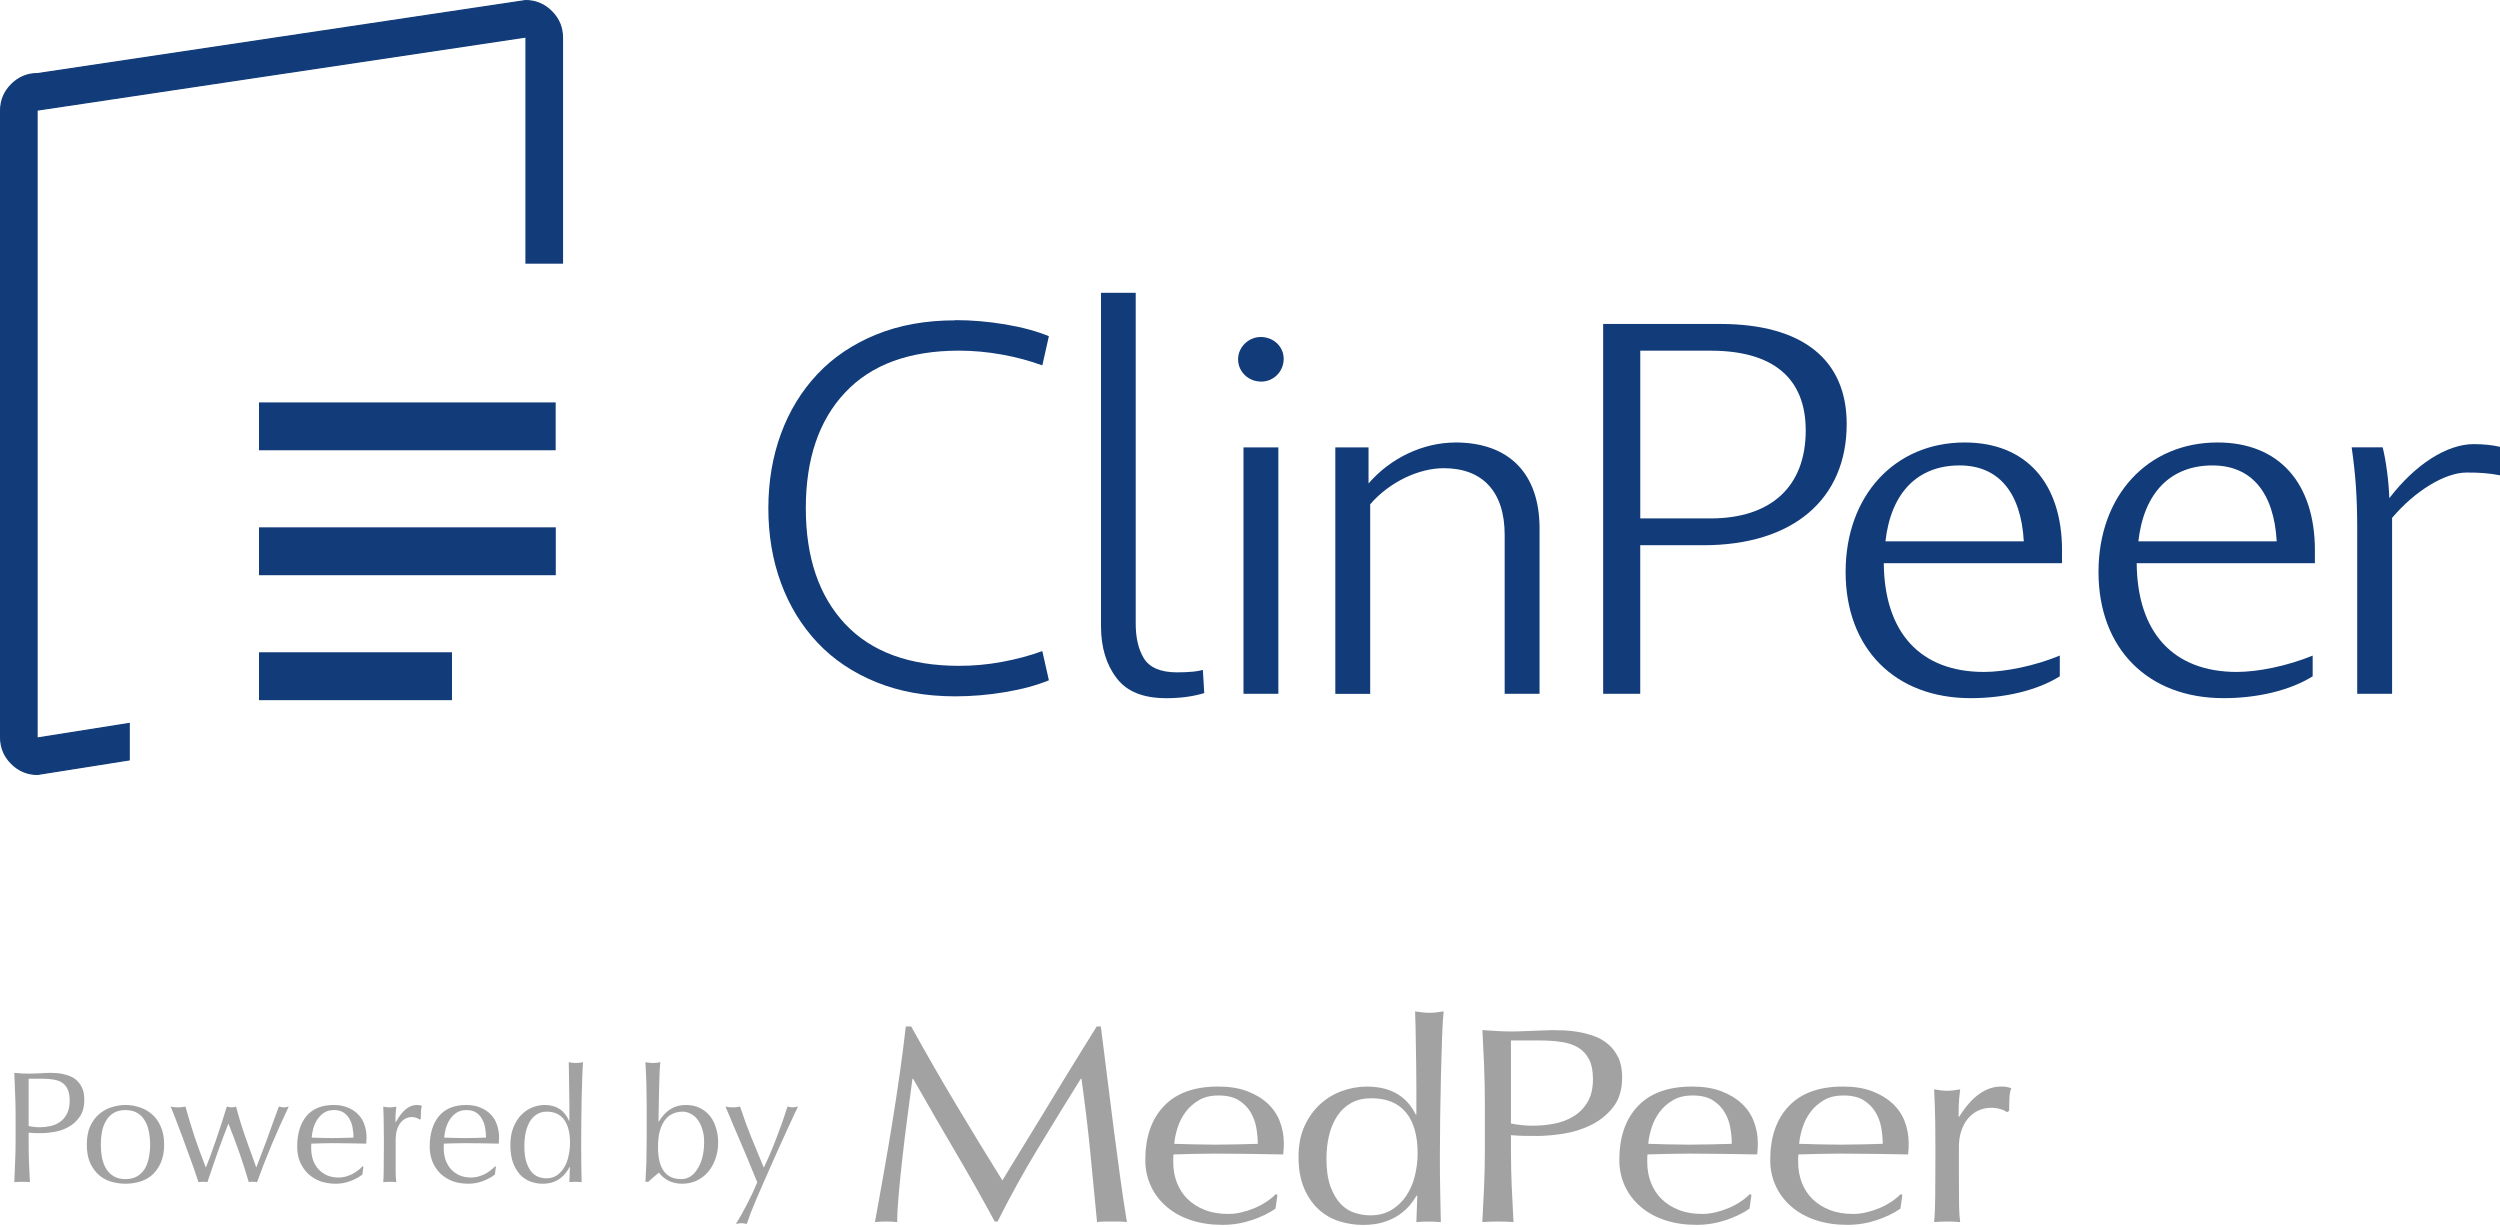 <svg width="220" height="108" viewBox="0 0 220 108" fill="none" xmlns="http://www.w3.org/2000/svg">
<g clip-path="url(#clip0_20160_28581)">
<path d="M48.899 35.412V39.623H22.793V35.412H48.899Z" fill="#113B79"/>
<path d="M39.775 57.4V61.614H22.793V57.4H39.775Z" fill="#113B79"/>
<path d="M3.31 68.146C2.419 68.146 1.646 67.823 1.012 67.189C0.377 66.553 0.055 65.778 0.055 64.886V9.736C0.055 8.844 0.377 8.069 1.012 7.434C1.647 6.799 2.422 6.477 3.314 6.477L46.243 0.055C47.128 0.055 47.902 0.378 48.537 1.013C49.172 1.649 49.494 2.424 49.494 3.316V23.15H46.29V3.252L3.259 9.69V64.951L11.366 63.667V66.87L3.31 68.146Z" fill="#113B79"/>
<path d="M46.243 0.11C47.116 0.112 47.875 0.429 48.498 1.052C49.123 1.677 49.439 2.438 49.439 3.316V23.095H46.345V3.188L46.218 3.206L3.298 9.628L3.204 9.643V65.016L3.332 64.996L11.311 63.733V66.825L3.307 68.093C2.434 68.091 1.675 67.774 1.052 67.151C0.427 66.526 0.11 65.765 0.11 64.887V9.737C0.11 8.861 0.427 8.099 1.052 7.474C1.677 6.849 2.438 6.532 3.316 6.532H3.332L46.245 0.11M46.235 0L3.315 6.422C2.403 6.422 1.623 6.746 0.974 7.395C0.324 8.045 0 8.824 0 9.736V64.886C0 65.798 0.324 66.578 0.974 67.227C1.623 67.877 2.403 68.201 3.315 68.201L11.421 66.916V63.602L3.315 64.886V9.736L46.235 3.315V23.204H49.55V3.315C49.55 2.403 49.225 1.623 48.576 0.974C47.926 0.324 47.146 0 46.235 0Z" fill="#113B79"/>
<path d="M48.909 46.406V50.619H22.793V46.406H48.909Z" fill="#113B79"/>
<path d="M105.849 58.956C105.56 59.031 105.273 59.08 104.99 59.107C104.557 59.146 104.084 59.167 103.573 59.167C102.119 59.167 101.128 58.736 100.631 57.885C100.174 57.109 99.943 56.104 99.943 54.9V25.766H96.889V55.126C96.889 56.964 97.355 58.499 98.275 59.69C99.18 60.87 100.613 61.441 102.649 61.441C103.89 61.441 105.008 61.288 105.974 60.99L105.852 58.956H105.849Z" fill="#113B79"/>
<path d="M110.981 33.58C109.844 33.58 108.951 32.698 108.951 31.618C108.951 30.538 109.884 29.656 110.938 29.656C112.075 29.656 112.965 30.499 112.965 31.579C112.965 32.659 112.111 33.583 110.978 33.583L110.981 33.58ZM109.427 61.056V39.372H112.495V61.056H109.427Z" fill="#113B79"/>
<path d="M128.078 38.938C132.802 38.938 135.48 41.679 135.48 46.488V61.056H132.411V47.065C132.411 43.268 130.464 41.201 127.054 41.201C124.862 41.201 122.281 42.402 120.577 44.376V61.059H117.508V39.372H120.431V42.546C122.379 40.286 125.252 38.941 128.078 38.941V38.938Z" fill="#113B79"/>
<path d="M151.358 28.507C158.663 28.507 162.509 31.681 162.509 37.305C162.509 43.939 157.785 47.98 149.895 47.98H144.341V61.056H141.078V28.507H151.355H151.358ZM150.528 45.621C155.838 45.621 158.904 42.832 158.904 37.879C158.904 33.312 156.079 30.86 150.528 30.86H144.344V45.621H150.528Z" fill="#113B79"/>
<path d="M181.456 48.458V49.563H165.773C165.822 55.667 168.988 59.131 174.59 59.131C176.44 59.131 179.07 58.601 181.262 57.69V59.516C179.265 60.764 176.391 61.438 173.42 61.438C166.749 61.438 162.414 57.064 162.414 50.333C162.414 43.602 166.749 38.938 172.886 38.938C178.293 38.938 181.46 42.495 181.46 48.458H181.456ZM172.445 40.957C168.79 40.957 166.404 43.313 165.919 47.64H178.095C177.851 43.313 175.855 40.957 172.445 40.957Z" fill="#113B79"/>
<path d="M203.71 48.459V49.563H188.029C188.078 55.667 191.245 59.131 196.843 59.131C198.693 59.131 201.324 58.601 203.515 57.69V59.516C201.519 60.764 198.645 61.438 195.673 61.438C189.002 61.438 184.668 57.064 184.668 50.333C184.668 43.602 189.002 38.938 195.14 38.938C200.547 38.938 203.713 42.495 203.713 48.459H203.71ZM194.701 40.958C191.05 40.958 188.661 43.313 188.176 47.64H200.351C200.108 43.313 198.111 40.958 194.701 40.958Z" fill="#113B79"/>
<path d="M217.711 39.083C218.589 39.083 219.416 39.179 220.001 39.323V41.824C218.98 41.631 218.15 41.583 217.078 41.583C215.131 41.583 212.5 43.217 210.504 45.573V61.053H207.435V46.581C207.435 43.695 207.289 41.772 206.947 39.368H209.675C209.968 40.521 210.212 42.35 210.26 43.84C212.549 40.858 215.325 39.08 217.711 39.08V39.083Z" fill="#113B79"/>
<path d="M84.067 28.172C85.52 28.172 86.983 28.298 88.473 28.548C89.963 28.799 91.236 29.148 92.302 29.586L91.724 32.154C90.595 31.742 89.403 31.42 88.139 31.197C86.884 30.973 85.638 30.857 84.41 30.857C80.022 30.857 76.672 32.083 74.369 34.543C72.058 36.995 70.911 40.395 70.911 44.725C70.911 49.056 72.067 52.447 74.369 54.908C76.672 57.359 80.022 58.594 84.41 58.594C85.638 58.594 86.875 58.487 88.139 58.254C89.403 58.022 90.595 57.708 91.724 57.297L92.302 59.865C91.236 60.303 89.963 60.652 88.473 60.903C86.992 61.153 85.52 61.278 84.067 61.278C81.484 61.278 79.173 60.867 77.123 60.035C75.073 59.203 73.349 58.048 71.94 56.554C70.541 55.069 69.466 53.315 68.726 51.302C67.985 49.289 67.615 47.096 67.615 44.734C67.615 42.372 67.985 40.18 68.726 38.167C69.466 36.154 70.541 34.4 71.94 32.915C73.34 31.429 75.073 30.266 77.123 29.434C79.173 28.602 81.484 28.19 84.067 28.19V28.172Z" fill="#113B79"/>
</g>
<path d="M2.52 99.086C2.837 99.161 3.169 99.198 3.514 99.198C3.803 99.198 4.102 99.165 4.41 99.1C4.718 99.035 4.998 98.918 5.25 98.75C5.511 98.573 5.721 98.335 5.88 98.036C6.048 97.728 6.132 97.336 6.132 96.86C6.132 96.459 6.076 96.132 5.964 95.88C5.852 95.628 5.693 95.432 5.488 95.292C5.292 95.152 5.049 95.059 4.76 95.012C4.471 94.956 4.144 94.928 3.78 94.928H2.52V99.086ZM1.372 98.036C1.372 97.42 1.358 96.818 1.33 96.23C1.311 95.633 1.288 95.026 1.26 94.41C1.484 94.429 1.708 94.447 1.932 94.466C2.165 94.475 2.394 94.48 2.618 94.48C2.73 94.48 2.865 94.475 3.024 94.466C3.183 94.457 3.341 94.452 3.5 94.452C3.668 94.443 3.827 94.433 3.976 94.424C4.125 94.415 4.251 94.41 4.354 94.41C4.494 94.41 4.667 94.415 4.872 94.424C5.077 94.433 5.292 94.461 5.516 94.508C5.749 94.555 5.978 94.625 6.202 94.718C6.426 94.811 6.627 94.947 6.804 95.124C6.991 95.301 7.14 95.525 7.252 95.796C7.364 96.057 7.42 96.384 7.42 96.776C7.42 97.392 7.285 97.891 7.014 98.274C6.753 98.657 6.426 98.955 6.034 99.17C5.651 99.385 5.241 99.529 4.802 99.604C4.373 99.679 3.99 99.716 3.654 99.716C3.439 99.716 3.243 99.716 3.066 99.716C2.889 99.707 2.707 99.693 2.52 99.674V100.444C2.52 101.06 2.529 101.667 2.548 102.264C2.576 102.861 2.604 103.449 2.632 104.028C2.417 104.009 2.189 104 1.946 104C1.703 104 1.475 104.009 1.26 104.028C1.288 103.449 1.311 102.861 1.33 102.264C1.358 101.667 1.372 101.06 1.372 100.444V98.036ZM8.872 100.724C8.872 101.116 8.905 101.494 8.97 101.858C9.045 102.222 9.166 102.549 9.334 102.838C9.502 103.118 9.726 103.342 10.006 103.51C10.286 103.678 10.632 103.762 11.042 103.762C11.453 103.762 11.798 103.678 12.078 103.51C12.358 103.342 12.582 103.118 12.75 102.838C12.918 102.549 13.035 102.222 13.1 101.858C13.175 101.494 13.212 101.116 13.212 100.724C13.212 100.332 13.175 99.954 13.1 99.59C13.035 99.226 12.918 98.904 12.75 98.624C12.582 98.335 12.358 98.106 12.078 97.938C11.798 97.77 11.453 97.686 11.042 97.686C10.632 97.686 10.286 97.77 10.006 97.938C9.726 98.106 9.502 98.335 9.334 98.624C9.166 98.904 9.045 99.226 8.97 99.59C8.905 99.954 8.872 100.332 8.872 100.724ZM7.64 100.724C7.64 100.089 7.738 99.553 7.934 99.114C8.14 98.666 8.406 98.307 8.732 98.036C9.059 97.756 9.423 97.555 9.824 97.434C10.235 97.303 10.641 97.238 11.042 97.238C11.453 97.238 11.859 97.303 12.26 97.434C12.662 97.555 13.026 97.756 13.352 98.036C13.679 98.307 13.94 98.666 14.136 99.114C14.342 99.553 14.444 100.089 14.444 100.724C14.444 101.359 14.342 101.9 14.136 102.348C13.94 102.787 13.679 103.146 13.352 103.426C13.026 103.697 12.662 103.888 12.26 104C11.859 104.112 11.453 104.168 11.042 104.168C10.641 104.168 10.235 104.112 9.824 104C9.423 103.888 9.059 103.697 8.732 103.426C8.406 103.146 8.14 102.787 7.934 102.348C7.738 101.9 7.64 101.359 7.64 100.724ZM17.468 104.028C17.356 103.683 17.206 103.244 17.02 102.712C16.833 102.18 16.628 101.615 16.404 101.018C16.189 100.411 15.96 99.795 15.718 99.17C15.484 98.535 15.251 97.938 15.018 97.378C15.13 97.397 15.237 97.415 15.34 97.434C15.452 97.443 15.564 97.448 15.676 97.448C15.778 97.448 15.881 97.443 15.984 97.434C16.086 97.415 16.198 97.397 16.32 97.378C16.562 98.255 16.828 99.137 17.118 100.024C17.416 100.901 17.748 101.807 18.112 102.74C18.224 102.479 18.359 102.133 18.518 101.704C18.676 101.275 18.84 100.813 19.008 100.318C19.176 99.823 19.344 99.319 19.512 98.806C19.68 98.293 19.829 97.817 19.96 97.378C20.128 97.425 20.268 97.448 20.38 97.448C20.454 97.448 20.52 97.443 20.576 97.434C20.632 97.415 20.697 97.397 20.772 97.378C21.005 98.274 21.276 99.161 21.584 100.038C21.892 100.906 22.214 101.807 22.55 102.74C22.671 102.441 22.811 102.077 22.97 101.648C23.138 101.209 23.31 100.752 23.488 100.276C23.665 99.791 23.842 99.296 24.02 98.792C24.206 98.288 24.379 97.817 24.538 97.378C24.724 97.425 24.874 97.448 24.986 97.448C25.107 97.448 25.247 97.425 25.406 97.378C24.874 98.507 24.374 99.623 23.908 100.724C23.45 101.825 23.021 102.927 22.62 104.028C22.517 104.009 22.396 104 22.256 104C22.19 104 22.125 104 22.06 104C21.994 104 21.938 104.009 21.892 104.028C21.649 103.197 21.383 102.362 21.094 101.522C20.804 100.682 20.473 99.8 20.1 98.876C19.988 99.156 19.852 99.506 19.694 99.926C19.535 100.337 19.372 100.78 19.204 101.256C19.036 101.732 18.868 102.217 18.7 102.712C18.532 103.197 18.382 103.636 18.252 104.028C18.14 104.009 18.009 104 17.86 104C17.71 104 17.58 104.009 17.468 104.028ZM29.386 97.686C29.041 97.686 28.747 97.765 28.504 97.924C28.271 98.083 28.075 98.283 27.916 98.526C27.767 98.759 27.65 99.021 27.566 99.31C27.491 99.59 27.445 99.856 27.426 100.108C27.715 100.117 28.014 100.127 28.322 100.136C28.639 100.145 28.947 100.15 29.246 100.15C29.554 100.15 29.867 100.145 30.184 100.136C30.501 100.127 30.809 100.117 31.108 100.108C31.108 99.856 31.085 99.59 31.038 99.31C31.001 99.03 30.917 98.769 30.786 98.526C30.665 98.283 30.492 98.083 30.268 97.924C30.044 97.765 29.75 97.686 29.386 97.686ZM26.152 100.92C26.152 99.772 26.423 98.871 26.964 98.218C27.515 97.565 28.313 97.238 29.358 97.238C29.853 97.238 30.277 97.317 30.632 97.476C30.996 97.625 31.299 97.831 31.542 98.092C31.785 98.344 31.962 98.643 32.074 98.988C32.195 99.333 32.256 99.702 32.256 100.094C32.256 100.187 32.251 100.281 32.242 100.374C32.242 100.458 32.237 100.547 32.228 100.64C31.724 100.631 31.225 100.621 30.73 100.612C30.235 100.603 29.736 100.598 29.232 100.598C28.924 100.598 28.616 100.603 28.308 100.612C28.009 100.621 27.706 100.631 27.398 100.64C27.389 100.687 27.384 100.757 27.384 100.85V101.032C27.384 101.396 27.435 101.737 27.538 102.054C27.65 102.371 27.809 102.647 28.014 102.88C28.219 103.104 28.471 103.286 28.77 103.426C29.069 103.557 29.414 103.622 29.806 103.622C29.993 103.622 30.184 103.599 30.38 103.552C30.576 103.496 30.767 103.426 30.954 103.342C31.141 103.249 31.313 103.141 31.472 103.02C31.64 102.899 31.785 102.768 31.906 102.628L31.976 102.67L31.892 103.356C31.612 103.58 31.262 103.771 30.842 103.93C30.431 104.089 30.002 104.168 29.554 104.168C29.05 104.168 28.588 104.093 28.168 103.944C27.757 103.785 27.398 103.561 27.09 103.272C26.791 102.973 26.558 102.623 26.39 102.222C26.231 101.821 26.152 101.387 26.152 100.92ZM36.932 98.526C36.885 98.47 36.792 98.419 36.652 98.372C36.521 98.325 36.386 98.302 36.246 98.302C36.022 98.302 35.821 98.353 35.644 98.456C35.467 98.559 35.317 98.699 35.196 98.876C35.075 99.044 34.981 99.249 34.916 99.492C34.851 99.725 34.818 99.977 34.818 100.248V101.788C34.818 102.413 34.818 102.894 34.818 103.23C34.827 103.557 34.846 103.823 34.874 104.028C34.687 104.009 34.501 104 34.314 104C34.109 104 33.913 104.009 33.726 104.028C33.754 103.711 33.768 103.281 33.768 102.74C33.777 102.189 33.782 101.517 33.782 100.724V100.276C33.782 99.912 33.777 99.492 33.768 99.016C33.768 98.54 33.754 97.994 33.726 97.378C33.829 97.397 33.927 97.415 34.02 97.434C34.113 97.443 34.211 97.448 34.314 97.448C34.398 97.448 34.487 97.443 34.58 97.434C34.673 97.415 34.771 97.397 34.874 97.378C34.837 97.714 34.813 97.98 34.804 98.176C34.804 98.372 34.804 98.559 34.804 98.736L34.832 98.75C35.383 97.742 35.999 97.238 36.68 97.238C36.764 97.238 36.834 97.243 36.89 97.252C36.955 97.261 37.035 97.285 37.128 97.322C37.081 97.434 37.053 97.607 37.044 97.84C37.035 98.064 37.03 98.269 37.03 98.456L36.932 98.526ZM41.048 97.686C40.703 97.686 40.409 97.765 40.166 97.924C39.933 98.083 39.737 98.283 39.578 98.526C39.429 98.759 39.312 99.021 39.228 99.31C39.154 99.59 39.107 99.856 39.088 100.108C39.378 100.117 39.676 100.127 39.984 100.136C40.302 100.145 40.61 100.15 40.908 100.15C41.216 100.15 41.529 100.145 41.846 100.136C42.164 100.127 42.472 100.117 42.77 100.108C42.77 99.856 42.747 99.59 42.7 99.31C42.663 99.03 42.579 98.769 42.448 98.526C42.327 98.283 42.154 98.083 41.93 97.924C41.706 97.765 41.412 97.686 41.048 97.686ZM37.814 100.92C37.814 99.772 38.085 98.871 38.626 98.218C39.177 97.565 39.975 97.238 41.02 97.238C41.515 97.238 41.94 97.317 42.294 97.476C42.658 97.625 42.962 97.831 43.204 98.092C43.447 98.344 43.624 98.643 43.736 98.988C43.858 99.333 43.918 99.702 43.918 100.094C43.918 100.187 43.914 100.281 43.904 100.374C43.904 100.458 43.9 100.547 43.89 100.64C43.386 100.631 42.887 100.621 42.392 100.612C41.898 100.603 41.398 100.598 40.894 100.598C40.586 100.598 40.278 100.603 39.97 100.612C39.672 100.621 39.368 100.631 39.06 100.64C39.051 100.687 39.046 100.757 39.046 100.85V101.032C39.046 101.396 39.098 101.737 39.2 102.054C39.312 102.371 39.471 102.647 39.676 102.88C39.882 103.104 40.134 103.286 40.432 103.426C40.731 103.557 41.076 103.622 41.468 103.622C41.655 103.622 41.846 103.599 42.042 103.552C42.238 103.496 42.43 103.426 42.616 103.342C42.803 103.249 42.976 103.141 43.134 103.02C43.302 102.899 43.447 102.768 43.568 102.628L43.638 102.67L43.554 103.356C43.274 103.58 42.924 103.771 42.504 103.93C42.094 104.089 41.664 104.168 41.216 104.168C40.712 104.168 40.25 104.093 39.83 103.944C39.42 103.785 39.06 103.561 38.752 103.272C38.454 102.973 38.22 102.623 38.052 102.222C37.894 101.821 37.814 101.387 37.814 100.92ZM46.144 100.85C46.144 101.41 46.2 101.872 46.312 102.236C46.434 102.6 46.583 102.894 46.76 103.118C46.947 103.333 47.157 103.482 47.39 103.566C47.624 103.65 47.852 103.692 48.076 103.692C48.44 103.692 48.753 103.603 49.014 103.426C49.276 103.239 49.49 103.001 49.658 102.712C49.836 102.413 49.962 102.077 50.036 101.704C50.12 101.331 50.162 100.957 50.162 100.584C50.162 99.688 49.99 99.007 49.644 98.54C49.299 98.064 48.79 97.826 48.118 97.826C47.782 97.826 47.488 97.905 47.236 98.064C46.994 98.213 46.788 98.428 46.62 98.708C46.462 98.979 46.34 99.301 46.256 99.674C46.182 100.038 46.144 100.43 46.144 100.85ZM50.12 102.698C50.046 102.847 49.943 103.011 49.812 103.188C49.691 103.356 49.532 103.515 49.336 103.664C49.15 103.813 48.926 103.935 48.664 104.028C48.403 104.121 48.1 104.168 47.754 104.168C47.4 104.168 47.05 104.107 46.704 103.986C46.368 103.865 46.065 103.669 45.794 103.398C45.533 103.118 45.318 102.763 45.15 102.334C44.992 101.895 44.912 101.373 44.912 100.766C44.912 100.169 45.001 99.651 45.178 99.212C45.356 98.773 45.584 98.409 45.864 98.12C46.154 97.821 46.476 97.602 46.83 97.462C47.194 97.313 47.558 97.238 47.922 97.238C48.958 97.238 49.677 97.705 50.078 98.638H50.106V97.266C50.106 96.911 50.102 96.557 50.092 96.202C50.092 95.838 50.088 95.493 50.078 95.166C50.078 94.839 50.074 94.531 50.064 94.242C50.064 93.953 50.06 93.696 50.05 93.472C50.162 93.491 50.27 93.509 50.372 93.528C50.475 93.537 50.578 93.542 50.68 93.542C50.783 93.542 50.881 93.537 50.974 93.528C51.077 93.509 51.189 93.491 51.31 93.472C51.282 93.771 51.259 94.205 51.24 94.774C51.222 95.334 51.203 95.955 51.184 96.636C51.175 97.317 51.166 98.017 51.156 98.736C51.147 99.455 51.142 100.113 51.142 100.71C51.142 101.354 51.147 101.933 51.156 102.446C51.166 102.959 51.175 103.487 51.184 104.028C50.998 104.009 50.816 104 50.638 104C50.47 104 50.293 104.009 50.106 104.028L50.148 102.698H50.12ZM61.964 100.486C61.964 100.057 61.908 99.679 61.796 99.352C61.693 99.016 61.553 98.736 61.376 98.512C61.208 98.288 61.007 98.12 60.774 98.008C60.55 97.887 60.317 97.826 60.074 97.826C59.785 97.826 59.505 97.882 59.234 97.994C58.973 98.097 58.744 98.274 58.548 98.526C58.352 98.769 58.193 99.091 58.072 99.492C57.96 99.884 57.904 100.369 57.904 100.948C57.904 102.824 58.585 103.762 59.948 103.762C60.237 103.762 60.503 103.687 60.746 103.538C60.989 103.379 61.199 103.155 61.376 102.866C61.563 102.577 61.707 102.231 61.81 101.83C61.913 101.429 61.964 100.981 61.964 100.486ZM63.196 100.528C63.196 101.069 63.112 101.564 62.944 102.012C62.785 102.46 62.561 102.847 62.272 103.174C61.992 103.491 61.656 103.739 61.264 103.916C60.881 104.084 60.466 104.168 60.018 104.168C59.57 104.168 59.164 104.075 58.8 103.888C58.445 103.692 58.175 103.459 57.988 103.188C57.652 103.459 57.339 103.729 57.05 104H56.798C56.817 103.776 56.831 103.505 56.84 103.188C56.859 102.871 56.873 102.535 56.882 102.18C56.891 101.816 56.896 101.447 56.896 101.074C56.905 100.701 56.91 100.355 56.91 100.038V97.504C56.91 97.187 56.905 96.841 56.896 96.468C56.896 96.095 56.891 95.726 56.882 95.362C56.873 94.998 56.859 94.653 56.84 94.326C56.831 93.99 56.817 93.705 56.798 93.472C57.059 93.519 57.269 93.542 57.428 93.542C57.531 93.542 57.638 93.537 57.75 93.528C57.862 93.509 57.983 93.491 58.114 93.472C58.086 93.659 58.063 93.957 58.044 94.368C58.025 94.769 58.011 95.222 58.002 95.726C57.993 96.221 57.983 96.734 57.974 97.266C57.965 97.789 57.955 98.265 57.946 98.694H57.974C58.291 98.19 58.641 97.821 59.024 97.588C59.407 97.355 59.85 97.238 60.354 97.238C60.839 97.238 61.259 97.331 61.614 97.518C61.969 97.695 62.263 97.933 62.496 98.232C62.729 98.531 62.902 98.881 63.014 99.282C63.135 99.674 63.196 100.089 63.196 100.528ZM66.641 104.042C66.538 103.79 66.403 103.463 66.235 103.062C66.076 102.661 65.904 102.241 65.717 101.802C65.531 101.354 65.339 100.901 65.143 100.444C64.947 99.977 64.76 99.543 64.583 99.142C64.415 98.731 64.266 98.372 64.135 98.064C64.004 97.756 63.907 97.527 63.841 97.378C63.962 97.397 64.075 97.415 64.177 97.434C64.28 97.443 64.382 97.448 64.485 97.448C64.588 97.448 64.691 97.443 64.793 97.434C64.896 97.415 65.008 97.397 65.129 97.378C65.418 98.274 65.74 99.161 66.095 100.038C66.45 100.915 66.823 101.821 67.215 102.754C67.607 101.933 67.981 101.055 68.335 100.122C68.699 99.189 69.021 98.274 69.301 97.378C69.488 97.425 69.642 97.448 69.763 97.448C69.885 97.448 70.038 97.425 70.225 97.378C70.16 97.509 70.052 97.733 69.903 98.05C69.763 98.358 69.591 98.731 69.385 99.17C69.189 99.599 68.97 100.08 68.727 100.612C68.494 101.135 68.251 101.676 67.999 102.236C67.757 102.787 67.514 103.337 67.271 103.888C67.028 104.429 66.805 104.943 66.599 105.428C66.394 105.923 66.212 106.366 66.053 106.758C65.904 107.159 65.792 107.477 65.717 107.71C65.531 107.663 65.372 107.64 65.241 107.64C65.111 107.64 64.952 107.663 64.765 107.71C65.502 106.487 66.128 105.265 66.641 104.042Z" fill="#A2A2A2"/>
<g clip-path="url(#clip1_20160_28581)">
<path d="M84.085 97.116C85.399 99.313 86.772 101.569 88.21 103.88C88.396 103.57 88.668 103.121 89.02 102.539C89.373 101.958 89.785 101.289 90.249 100.536C90.716 99.783 91.213 98.966 91.744 98.09C92.274 97.213 92.816 96.324 93.365 95.42C93.913 94.519 94.458 93.634 95 92.763C95.54 91.895 96.043 91.082 96.51 90.329H96.874C97.079 91.901 97.269 93.423 97.447 94.89C97.625 96.357 97.805 97.8 97.992 99.219C98.179 100.638 98.366 102.039 98.552 103.425C98.739 104.811 98.944 106.185 99.167 107.544C98.944 107.51 98.724 107.495 98.51 107.495H97.197C96.983 107.495 96.763 107.51 96.54 107.544C96.335 105.362 96.13 103.247 95.925 101.199C95.721 99.15 95.467 97.059 95.169 94.926H95.112C93.825 96.993 92.563 99.045 91.325 101.087C90.087 103.13 88.906 105.263 87.788 107.492H87.538C86.42 105.426 85.251 103.356 84.028 101.283C82.808 99.21 81.582 97.089 80.352 94.926H80.295C80.165 95.941 80.021 97.044 79.861 98.234C79.702 99.424 79.557 100.596 79.427 101.75C79.298 102.907 79.186 103.998 79.093 105.022C79 106.046 78.954 106.887 78.954 107.544C78.656 107.51 78.331 107.495 77.975 107.495C77.62 107.495 77.294 107.51 76.996 107.544C77.237 106.215 77.49 104.814 77.752 103.338C78.014 101.862 78.264 100.379 78.508 98.885C78.749 97.394 78.975 95.92 79.18 94.471C79.385 93.019 79.563 91.639 79.711 90.329H80.187C81.473 92.657 82.772 94.92 84.085 97.116Z" fill="#A2A2A2"/>
<path d="M102.423 97.337C103.514 96.189 105.101 95.616 107.189 95.616C108.177 95.616 109.03 95.752 109.747 96.023C110.464 96.294 111.067 96.656 111.552 97.105C112.037 97.556 112.395 98.084 112.627 98.689C112.859 99.295 112.977 99.943 112.977 100.632C112.977 100.795 112.971 100.958 112.962 101.112C112.953 101.268 112.938 101.428 112.92 101.591C111.913 101.575 110.916 101.557 109.928 101.542C108.94 101.527 107.942 101.518 106.936 101.518C106.322 101.518 105.71 101.527 105.104 101.542C104.499 101.557 103.887 101.575 103.273 101.591C103.255 101.672 103.246 101.795 103.246 101.958V102.277C103.246 102.916 103.351 103.516 103.568 104.073C103.782 104.63 104.095 105.109 104.505 105.513C104.915 105.914 105.418 106.236 106.014 106.471C106.611 106.709 107.301 106.827 108.084 106.827C108.458 106.827 108.84 106.782 109.229 106.691C109.621 106.601 110.003 106.477 110.374 106.324C110.747 106.167 111.097 105.983 111.422 105.769C111.748 105.555 112.034 105.326 112.275 105.079L112.413 105.155L112.245 106.36C111.684 106.754 110.991 107.089 110.163 107.369C109.334 107.646 108.473 107.788 107.578 107.788C106.572 107.788 105.653 107.652 104.824 107.381C103.996 107.11 103.276 106.718 102.673 106.2C102.068 105.685 101.601 105.073 101.275 104.368C100.95 103.663 100.787 102.901 100.787 102.082C100.787 100.066 101.332 98.481 102.423 97.337ZM105.499 96.821C105.023 97.102 104.631 97.448 104.324 97.867C104.017 98.285 103.785 98.743 103.625 99.244C103.465 99.744 103.369 100.214 103.333 100.657C103.911 100.672 104.511 100.69 105.135 100.705C105.758 100.72 106.37 100.729 106.966 100.729C107.563 100.729 108.205 100.72 108.84 100.705C109.473 100.69 110.088 100.672 110.684 100.657C110.684 100.214 110.642 99.747 110.558 99.256C110.473 98.765 110.307 98.304 110.054 97.879C109.804 97.454 109.455 97.102 109.006 96.821C108.56 96.544 107.973 96.403 107.243 96.403C106.514 96.403 105.972 96.541 105.496 96.821H105.499Z" fill="#A2A2A2"/>
<path d="M124.664 105.209C124.513 105.471 124.314 105.754 124.064 106.058C123.811 106.363 123.495 106.646 123.115 106.908C122.732 107.17 122.281 107.384 121.759 107.547C121.238 107.709 120.633 107.794 119.943 107.794C119.253 107.794 118.542 107.688 117.861 107.474C117.18 107.26 116.574 106.914 116.044 106.429C115.514 105.947 115.083 105.323 114.758 104.561C114.432 103.799 114.27 102.886 114.27 101.819C114.27 100.753 114.447 99.861 114.8 99.09C115.155 98.318 115.616 97.677 116.183 97.159C116.752 96.643 117.394 96.258 118.111 96.002C118.828 95.749 119.551 95.619 120.277 95.619C122.347 95.619 123.781 96.439 124.582 98.077H124.64V95.667C124.64 95.043 124.633 94.417 124.624 93.787C124.615 93.157 124.606 92.555 124.597 91.98C124.588 91.407 124.579 90.865 124.57 90.356C124.561 89.847 124.546 89.398 124.528 89.003C124.751 89.036 124.965 89.063 125.17 89.09C125.375 89.114 125.579 89.126 125.784 89.126C125.989 89.126 126.191 89.114 126.384 89.09C126.58 89.066 126.8 89.036 127.041 89.003C126.983 89.527 126.938 90.286 126.902 91.278C126.866 92.269 126.833 93.365 126.806 94.561C126.779 95.758 126.754 96.987 126.736 98.252C126.718 99.514 126.709 100.671 126.709 101.72C126.709 102.85 126.718 103.868 126.736 104.769C126.754 105.67 126.773 106.598 126.794 107.547C126.42 107.513 126.056 107.498 125.703 107.498C125.369 107.498 125.013 107.513 124.64 107.547L124.724 105.212H124.667L124.664 105.209ZM117.074 104.395C117.306 105.034 117.605 105.546 117.969 105.932C118.334 106.317 118.747 106.582 119.213 106.73C119.677 106.878 120.135 106.95 120.584 106.95C121.31 106.95 121.934 106.79 122.458 106.471C122.979 106.152 123.413 105.733 123.757 105.218C124.1 104.702 124.353 104.115 124.513 103.458C124.673 102.801 124.751 102.148 124.751 101.491C124.751 99.918 124.405 98.716 123.718 97.888C123.028 97.059 122.012 96.646 120.669 96.646C119.997 96.646 119.415 96.782 118.921 97.053C118.427 97.324 118.017 97.701 117.692 98.186C117.367 98.671 117.123 99.234 116.966 99.882C116.806 100.53 116.728 101.223 116.728 101.961C116.728 102.946 116.842 103.756 117.077 104.395H117.074Z" fill="#A2A2A2"/>
<path d="M130.605 93.832C130.56 92.79 130.509 91.73 130.451 90.648C130.897 90.681 131.349 90.708 131.807 90.735C132.265 90.759 132.717 90.772 133.163 90.772C133.386 90.772 133.657 90.762 133.973 90.747C134.29 90.732 134.612 90.72 134.937 90.711C135.263 90.702 135.576 90.69 135.874 90.675C136.173 90.66 136.423 90.651 136.631 90.651C136.911 90.651 137.254 90.66 137.664 90.675C138.074 90.693 138.507 90.741 138.962 90.823C139.42 90.904 139.872 91.028 140.318 91.19C140.764 91.353 141.171 91.591 141.535 91.904C141.9 92.215 142.192 92.606 142.415 93.073C142.638 93.54 142.749 94.119 142.749 94.806C142.749 95.887 142.484 96.764 141.954 97.436C141.424 98.108 140.77 98.632 139.999 99.008C139.225 99.385 138.405 99.641 137.537 99.771C136.67 99.903 135.901 99.966 135.23 99.966C134.802 99.966 134.41 99.963 134.055 99.954C133.699 99.945 133.338 99.927 132.964 99.894V101.247C132.964 102.328 132.988 103.395 133.033 104.443C133.078 105.492 133.13 106.525 133.187 107.544C132.759 107.51 132.301 107.495 131.816 107.495C131.331 107.495 130.876 107.51 130.445 107.544C130.503 106.528 130.554 105.495 130.599 104.443C130.644 103.395 130.668 102.328 130.668 101.247V97.017C130.668 95.935 130.644 94.875 130.599 93.832H130.605ZM134.952 99.06C135.531 99.06 136.127 99.002 136.742 98.888C137.357 98.773 137.92 98.566 138.432 98.261C138.944 97.957 139.363 97.541 139.692 97.008C140.017 96.475 140.18 95.791 140.18 94.953C140.18 94.248 140.068 93.676 139.842 93.233C139.619 92.79 139.306 92.447 138.905 92.2C138.504 91.953 138.013 91.787 137.438 91.696C136.86 91.606 136.209 91.561 135.48 91.561H132.964V98.867C133.597 98.999 134.259 99.063 134.949 99.063L134.952 99.06Z" fill="#A2A2A2"/>
<path d="M144.136 97.336C145.227 96.188 146.814 95.616 148.902 95.616C149.89 95.616 150.743 95.751 151.46 96.023C152.177 96.294 152.78 96.655 153.265 97.104C153.75 97.556 154.108 98.083 154.34 98.689C154.572 99.295 154.69 99.942 154.69 100.632C154.69 100.795 154.684 100.958 154.675 101.111C154.666 101.268 154.651 101.428 154.632 101.59C153.626 101.575 152.629 101.557 151.641 101.542C150.653 101.527 149.655 101.518 148.649 101.518C148.034 101.518 147.423 101.527 146.817 101.542C146.212 101.557 145.6 101.575 144.986 101.59C144.967 101.672 144.958 101.795 144.958 101.958V102.277C144.958 102.916 145.067 103.515 145.281 104.073C145.495 104.63 145.808 105.109 146.218 105.513C146.627 105.914 147.131 106.236 147.727 106.471C148.324 106.709 149.014 106.826 149.797 106.826C150.171 106.826 150.55 106.781 150.942 106.691C151.333 106.601 151.716 106.477 152.087 106.323C152.46 106.167 152.81 105.983 153.135 105.769C153.46 105.555 153.747 105.326 153.988 105.079L154.126 105.154L153.958 106.36C153.397 106.754 152.704 107.089 151.876 107.369C151.047 107.646 150.186 107.788 149.291 107.788C148.285 107.788 147.366 107.652 146.537 107.381C145.709 107.11 144.989 106.718 144.386 106.2C143.78 105.685 143.313 105.073 142.988 104.368C142.663 103.663 142.5 102.901 142.5 102.081C142.5 100.066 143.045 98.481 144.136 97.336ZM147.212 96.821C146.736 97.101 146.344 97.448 146.037 97.867C145.73 98.285 145.498 98.743 145.338 99.243C145.178 99.743 145.082 100.213 145.046 100.656C145.624 100.671 146.224 100.689 146.847 100.705C147.471 100.72 148.083 100.729 148.679 100.729C149.276 100.729 149.917 100.72 150.553 100.705C151.186 100.689 151.8 100.671 152.397 100.656C152.397 100.213 152.355 99.746 152.27 99.255C152.186 98.764 152.02 98.303 151.767 97.879C151.517 97.454 151.168 97.101 150.719 96.821C150.273 96.544 149.685 96.402 148.956 96.402C148.266 96.402 147.685 96.541 147.209 96.821H147.212Z" fill="#A2A2A2"/>
<path d="M157.415 97.337C158.506 96.189 160.094 95.616 162.181 95.616C163.17 95.616 164.022 95.752 164.739 96.023C165.456 96.294 166.056 96.656 166.541 97.105C167.026 97.556 167.385 98.084 167.616 98.689C167.848 99.295 167.966 99.943 167.966 100.632C167.966 100.795 167.96 100.958 167.954 101.112C167.945 101.268 167.93 101.428 167.912 101.591C166.905 101.575 165.908 101.557 164.92 101.542C163.932 101.527 162.935 101.518 161.928 101.518C161.314 101.518 160.702 101.527 160.097 101.542C159.491 101.557 158.879 101.575 158.265 101.591C158.247 101.672 158.238 101.795 158.238 101.958V102.277C158.238 102.916 158.346 103.516 158.56 104.073C158.774 104.63 159.087 105.109 159.497 105.513C159.907 105.914 160.41 106.236 161.006 106.471C161.603 106.709 162.293 106.827 163.076 106.827C163.45 106.827 163.832 106.782 164.221 106.691C164.613 106.601 164.995 106.477 165.366 106.324C165.74 106.167 166.089 105.983 166.414 105.769C166.74 105.555 167.026 105.326 167.267 105.079L167.406 105.155L167.237 106.36C166.677 106.754 165.984 107.089 165.155 107.369C164.327 107.646 163.462 107.788 162.57 107.788C161.564 107.788 160.645 107.652 159.816 107.381C158.988 107.11 158.271 106.718 157.665 106.2C157.06 105.685 156.593 105.073 156.267 104.368C155.942 103.663 155.779 102.901 155.779 102.082C155.779 100.066 156.325 98.481 157.415 97.337ZM160.491 96.821C160.015 97.102 159.624 97.448 159.316 97.867C159.009 98.285 158.777 98.743 158.617 99.244C158.458 99.744 158.361 100.214 158.325 100.657C158.904 100.672 159.503 100.69 160.13 100.705C160.753 100.72 161.365 100.729 161.962 100.729C162.558 100.729 163.2 100.72 163.835 100.705C164.468 100.69 165.083 100.672 165.679 100.657C165.679 100.214 165.637 99.747 165.553 99.256C165.468 98.765 165.3 98.304 165.05 97.879C164.797 97.454 164.447 97.102 164.001 96.821C163.555 96.544 162.968 96.403 162.239 96.403C161.51 96.403 160.967 96.541 160.491 96.821Z" fill="#A2A2A2"/>
<path d="M176.063 97.608C175.792 97.526 175.518 97.484 175.237 97.484C174.792 97.484 174.388 97.575 174.035 97.755C173.68 97.936 173.382 98.177 173.141 98.481C172.9 98.786 172.713 99.144 172.58 99.563C172.448 99.982 172.384 100.428 172.384 100.904V103.609C172.384 104.709 172.387 105.549 172.399 106.131C172.408 106.712 172.442 107.185 172.496 107.544C172.122 107.511 171.752 107.496 171.378 107.496C170.968 107.496 170.577 107.511 170.203 107.544C170.26 106.986 170.29 106.227 170.3 105.269C170.309 104.311 170.315 103.133 170.315 101.741V100.955C170.315 100.316 170.309 99.578 170.3 98.74C170.29 97.903 170.257 96.945 170.203 95.863C170.408 95.896 170.604 95.924 170.791 95.951C170.977 95.975 171.173 95.987 171.378 95.987C171.547 95.987 171.722 95.975 171.908 95.951C172.095 95.927 172.291 95.896 172.496 95.863C172.421 96.454 172.378 96.921 172.369 97.264C172.36 97.608 172.354 97.936 172.354 98.249L172.411 98.273C173.511 96.502 174.74 95.616 176.102 95.616C176.271 95.616 176.415 95.625 176.536 95.64C176.656 95.655 176.81 95.698 176.997 95.764C176.904 95.96 176.846 96.261 176.828 96.662C176.81 97.062 176.801 97.427 176.801 97.755L176.605 97.879C176.512 97.779 176.331 97.692 176.06 97.608H176.063Z" fill="#A2A2A2"/>
</g>
<defs>
<clipPath id="clip0_20160_28581">
<rect width="220" height="68.378" fill="white"/>
</clipPath>
<clipPath id="clip1_20160_28581">
<rect width="100" height="18.791" fill="white" transform="translate(77 89)"/>
</clipPath>
</defs>
</svg>
